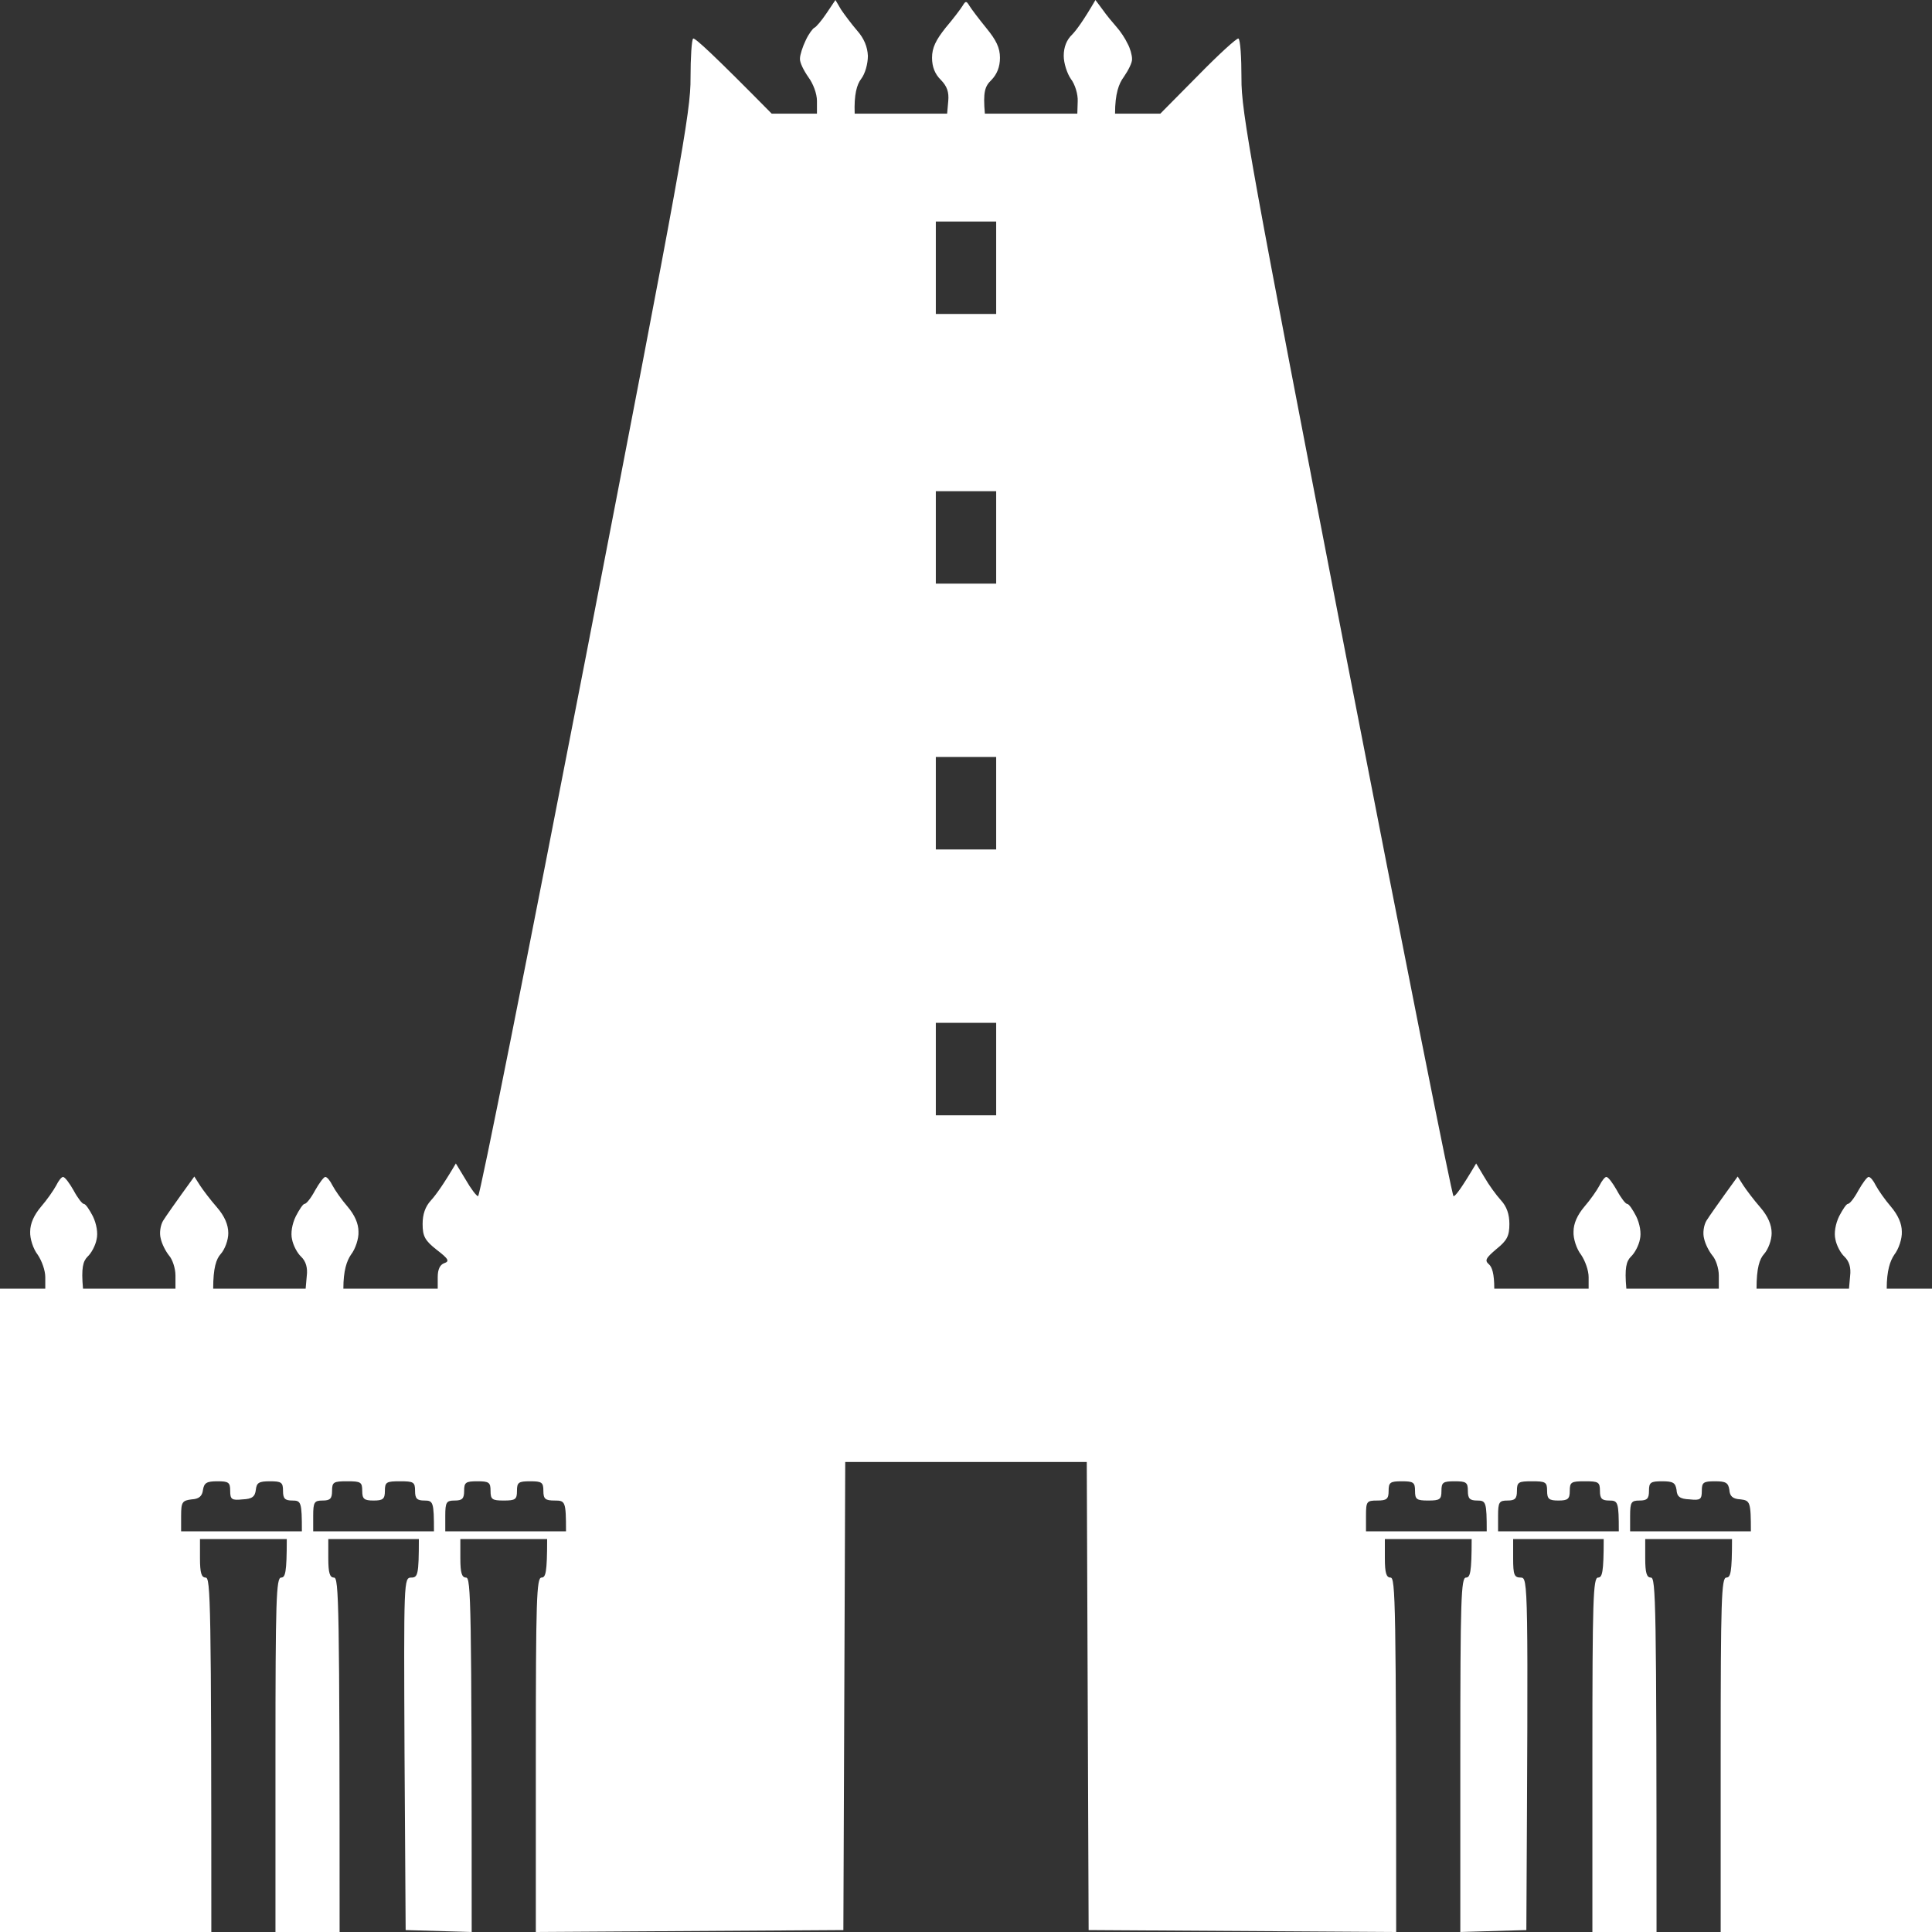 <?xml version="1.0" encoding="UTF-8"?> <svg xmlns="http://www.w3.org/2000/svg" width="55" height="55" viewBox="0 0 55 55" fill="none"><rect x="0" y="0" width="55" height="55" fill="#333333" stroke="none"/> <path fill-rule="evenodd" clip-rule="evenodd" d="M23.783 0L23.944 0.274C24.041 0.417 24.245 0.691 24.406 0.877C24.6 1.097 24.696 1.338 24.707 1.59C24.707 1.81 24.632 2.095 24.514 2.248C24.395 2.402 24.31 2.687 24.331 3.235H26.963L26.995 2.873C27.017 2.621 26.963 2.457 26.78 2.27C26.616 2.109 26.533 1.901 26.533 1.645C26.533 1.36 26.641 1.141 26.92 0.79C27.135 0.537 27.35 0.252 27.403 0.165C27.489 0.022 27.511 0.022 27.597 0.165C27.65 0.252 27.865 0.537 28.08 0.801C28.359 1.141 28.467 1.36 28.467 1.645C28.467 1.901 28.384 2.113 28.22 2.281C28.037 2.457 27.983 2.621 28.037 3.235H30.669L30.68 2.884C30.69 2.687 30.605 2.402 30.486 2.248C30.379 2.095 30.282 1.799 30.282 1.59C30.282 1.338 30.368 1.13 30.519 0.987C30.637 0.866 30.841 0.592 31.185 0L31.389 0.274C31.496 0.428 31.679 0.647 31.786 0.768C31.894 0.888 32.033 1.097 32.098 1.239C32.173 1.371 32.227 1.568 32.227 1.678C32.237 1.777 32.119 2.007 31.99 2.193C31.851 2.38 31.743 2.665 31.743 3.235H33.032L34.106 2.15C34.697 1.546 35.213 1.075 35.256 1.097C35.31 1.13 35.342 1.634 35.342 2.226C35.331 3.18 35.632 4.793 38.317 18.666C39.961 27.133 41.336 34.053 41.379 34.053C41.433 34.053 41.594 33.844 42.023 33.121L42.26 33.516C42.378 33.724 42.593 34.02 42.732 34.173C42.894 34.349 42.969 34.568 42.969 34.843C42.969 35.182 42.904 35.314 42.603 35.555C42.292 35.819 42.26 35.884 42.389 35.994C42.475 36.071 42.539 36.257 42.539 36.685H45.225V36.356C45.225 36.169 45.128 35.895 45.01 35.72C44.881 35.555 44.784 35.259 44.795 35.062C44.795 34.831 44.902 34.59 45.106 34.349C45.268 34.163 45.461 33.888 45.536 33.746C45.601 33.614 45.687 33.505 45.73 33.505C45.783 33.505 45.912 33.68 46.03 33.888C46.148 34.108 46.277 34.272 46.32 34.272C46.374 34.272 46.481 34.437 46.578 34.623C46.685 34.843 46.728 35.106 46.685 35.281C46.653 35.457 46.535 35.676 46.428 35.775C46.299 35.906 46.245 36.093 46.299 36.685H48.931V36.312C48.931 36.104 48.845 35.851 48.748 35.742C48.651 35.621 48.544 35.413 48.512 35.259C48.469 35.106 48.501 34.886 48.576 34.755C48.651 34.634 48.888 34.294 49.468 33.493L49.629 33.746C49.715 33.877 49.93 34.163 50.112 34.371C50.327 34.62 50.435 34.864 50.435 35.106C50.435 35.303 50.338 35.566 50.22 35.698C50.091 35.84 50.005 36.093 50.005 36.685H52.637L52.669 36.323C52.698 36.089 52.644 35.906 52.508 35.775C52.4 35.676 52.282 35.457 52.25 35.281C52.207 35.106 52.25 34.843 52.357 34.623C52.454 34.437 52.562 34.272 52.605 34.272C52.658 34.272 52.787 34.108 52.905 33.888C53.023 33.68 53.152 33.505 53.195 33.505C53.249 33.505 53.335 33.614 53.399 33.746C53.475 33.888 53.668 34.163 53.829 34.349C54.033 34.59 54.141 34.831 54.141 35.062C54.151 35.259 54.055 35.555 53.926 35.72C53.808 35.895 53.711 36.169 53.711 36.685H55V55H48.984V49.955C48.984 45.546 49.006 44.91 49.145 44.91C49.264 44.91 49.307 44.779 49.307 43.814H46.836V44.362C46.836 44.779 46.879 44.91 46.997 44.91C47.137 44.91 47.158 45.546 47.158 55H45.332V49.955C45.332 45.546 45.353 44.91 45.493 44.91C45.611 44.91 45.654 44.779 45.654 43.814H43.076V44.362C43.076 44.834 43.108 44.91 43.291 44.91C43.506 44.91 43.506 44.976 43.452 54.945L41.572 55V49.955C41.572 45.546 41.594 44.91 41.733 44.91C41.852 44.91 41.895 44.779 41.895 43.814H39.424V44.362C39.424 44.779 39.467 44.91 39.585 44.91C39.725 44.91 39.746 45.546 39.746 55L30.991 54.945L30.938 41.62H24.062L24.009 54.945L15.254 55V49.955C15.254 45.546 15.275 44.91 15.415 44.91C15.533 44.91 15.576 44.779 15.576 43.814H13.105V44.362C13.105 44.779 13.148 44.91 13.267 44.91C13.406 44.91 13.428 45.546 13.428 55L11.548 54.945L11.516 49.922C11.494 44.976 11.494 44.91 11.709 44.91C11.892 44.91 11.924 44.834 11.924 43.814H9.346V44.362C9.346 44.779 9.389 44.91 9.507 44.91C9.646 44.91 9.668 45.546 9.668 55H7.842V49.955C7.842 45.546 7.863 44.91 8.003 44.91C8.121 44.91 8.164 44.779 8.164 43.814H5.693V44.362C5.693 44.779 5.736 44.91 5.854 44.91C5.994 44.91 6.016 45.546 6.016 55H0V36.685H1.289V36.356C1.289 36.169 1.192 35.895 1.074 35.72C0.945 35.555 0.849 35.259 0.859 35.062C0.859 34.831 0.967 34.59 1.171 34.349C1.332 34.163 1.525 33.888 1.601 33.746C1.665 33.614 1.751 33.505 1.794 33.505C1.848 33.505 1.977 33.68 2.095 33.888C2.213 34.108 2.342 34.272 2.385 34.272C2.438 34.272 2.546 34.437 2.643 34.623C2.75 34.843 2.793 35.106 2.75 35.281C2.718 35.457 2.6 35.676 2.492 35.775C2.363 35.906 2.31 36.093 2.363 36.685H4.995V36.312C4.995 36.104 4.909 35.851 4.812 35.742C4.716 35.621 4.608 35.413 4.576 35.259C4.533 35.106 4.565 34.886 4.641 34.755C4.716 34.634 4.952 34.294 5.532 33.493L5.693 33.746C5.779 33.877 5.994 34.163 6.177 34.371C6.392 34.62 6.499 34.864 6.499 35.106C6.499 35.303 6.402 35.566 6.284 35.698C6.155 35.84 6.069 36.093 6.069 36.685H8.701L8.733 36.323C8.762 36.089 8.708 35.906 8.572 35.775C8.465 35.676 8.347 35.457 8.314 35.281C8.271 35.106 8.314 34.843 8.422 34.623C8.519 34.437 8.626 34.272 8.669 34.272C8.723 34.272 8.852 34.108 8.97 33.888C9.088 33.68 9.217 33.505 9.26 33.505C9.313 33.505 9.399 33.614 9.464 33.746C9.539 33.888 9.732 34.163 9.894 34.349C10.098 34.59 10.205 34.831 10.205 35.062C10.216 35.259 10.119 35.555 9.99 35.72C9.872 35.895 9.775 36.169 9.775 36.685H12.461V36.356C12.461 36.137 12.525 36.005 12.644 35.961C12.805 35.906 12.773 35.84 12.429 35.577C12.096 35.314 12.031 35.193 12.031 34.843C12.031 34.568 12.106 34.349 12.268 34.173C12.407 34.02 12.622 33.724 12.977 33.121L13.256 33.581C13.406 33.844 13.567 34.053 13.61 34.053C13.664 34.053 15.039 27.133 16.683 18.666C19.368 4.793 19.669 3.18 19.658 2.215C19.658 1.634 19.69 1.13 19.733 1.097C19.787 1.075 20.303 1.546 21.968 3.235H23.257V2.873C23.257 2.665 23.149 2.38 23.01 2.193C22.881 2.007 22.763 1.777 22.773 1.667C22.773 1.568 22.849 1.327 22.935 1.152C23.02 0.965 23.139 0.812 23.182 0.79C23.225 0.779 23.386 0.592 23.525 0.384L23.783 0ZM26.641 8.938H28.359V6.306H26.641V8.938ZM26.641 16.615H28.359V13.983H26.641V16.615ZM26.641 24.183H28.359V21.55H26.641V24.183ZM26.641 31.75H28.359V29.118H26.641V31.75ZM5.457 42.684C5.188 42.717 5.156 42.761 5.156 43.156V43.594H8.594C8.594 42.761 8.572 42.717 8.325 42.717C8.11 42.717 8.057 42.662 8.057 42.443C8.057 42.201 8.014 42.169 7.681 42.169C7.369 42.169 7.305 42.212 7.283 42.41C7.262 42.607 7.176 42.673 6.907 42.684C6.596 42.717 6.553 42.684 6.553 42.443C6.553 42.201 6.51 42.169 6.188 42.169C5.887 42.169 5.812 42.212 5.779 42.41C5.758 42.596 5.661 42.673 5.457 42.684ZM9.185 42.717C8.948 42.717 8.916 42.761 8.916 43.156V43.594H12.354C12.354 42.761 12.332 42.717 12.085 42.717C11.87 42.717 11.816 42.662 11.816 42.443C11.816 42.19 11.773 42.169 11.387 42.169C11 42.169 10.957 42.19 10.957 42.443C10.957 42.673 10.903 42.717 10.635 42.717C10.366 42.717 10.312 42.673 10.312 42.443C10.312 42.19 10.27 42.169 9.883 42.169C9.496 42.169 9.453 42.19 9.453 42.443C9.453 42.662 9.399 42.717 9.185 42.717ZM12.944 42.717C12.708 42.717 12.676 42.761 12.676 43.156V43.594H16.113C16.113 42.739 16.092 42.717 15.791 42.717C15.523 42.717 15.469 42.673 15.469 42.443C15.469 42.201 15.426 42.169 15.093 42.169C14.76 42.169 14.717 42.201 14.717 42.443C14.717 42.684 14.674 42.717 14.341 42.717C14.008 42.717 13.965 42.684 13.965 42.443C13.965 42.201 13.922 42.169 13.589 42.169C13.256 42.169 13.213 42.201 13.213 42.443C13.213 42.662 13.159 42.717 12.944 42.717ZM39.209 42.717C38.908 42.717 38.887 42.739 38.887 43.156V43.594H42.324C42.324 42.761 42.303 42.717 42.056 42.717C41.841 42.717 41.787 42.662 41.787 42.443C41.787 42.201 41.744 42.169 41.411 42.169C41.078 42.169 41.035 42.201 41.035 42.443C41.035 42.684 40.992 42.717 40.659 42.717C40.326 42.717 40.283 42.684 40.283 42.443C40.283 42.201 40.24 42.169 39.907 42.169C39.574 42.169 39.531 42.201 39.531 42.443C39.531 42.673 39.477 42.717 39.209 42.717ZM42.915 42.717C42.679 42.717 42.647 42.761 42.647 43.156V43.594H46.084C46.084 42.761 46.062 42.717 45.815 42.717C45.601 42.717 45.547 42.662 45.547 42.443C45.547 42.19 45.504 42.169 45.117 42.169C44.73 42.169 44.688 42.19 44.688 42.443C44.688 42.673 44.634 42.717 44.365 42.717C44.097 42.717 44.043 42.673 44.043 42.443C44.043 42.19 44 42.169 43.613 42.169C43.227 42.169 43.184 42.19 43.184 42.443C43.184 42.662 43.13 42.717 42.915 42.717ZM46.675 42.717C46.438 42.717 46.406 42.761 46.406 43.156V43.594H49.844C49.844 42.761 49.822 42.717 49.554 42.684C49.328 42.673 49.242 42.596 49.231 42.41C49.199 42.212 49.135 42.169 48.823 42.169C48.49 42.169 48.447 42.201 48.447 42.443C48.447 42.684 48.404 42.717 48.103 42.684C47.824 42.673 47.738 42.607 47.727 42.41C47.695 42.212 47.631 42.169 47.319 42.169C46.986 42.169 46.943 42.201 46.943 42.443C46.943 42.662 46.89 42.717 46.675 42.717Z" fill="white"></path> </svg> 